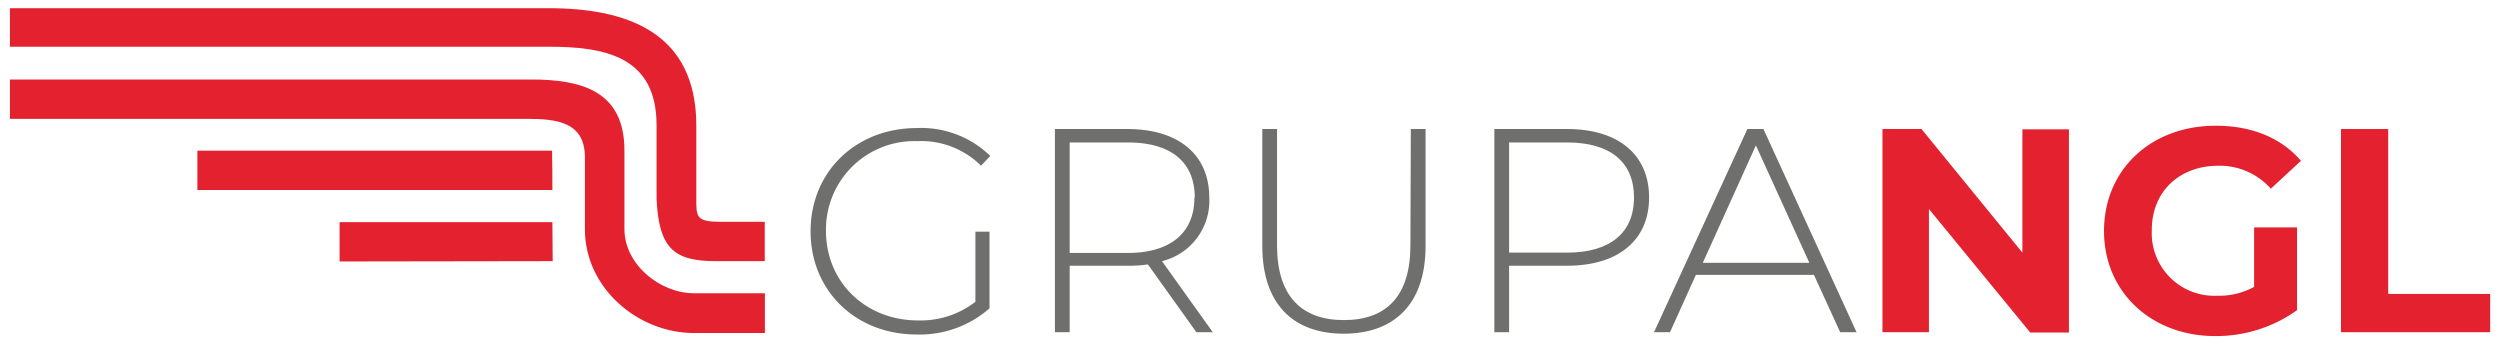 <?xml version="1.0" encoding="utf-8"?><svg id="Logo Grupa NGL" data-name="Logo Grupa NGL" xmlns="http://www.w3.org/2000/svg" viewBox="0 0 305 42"><defs><style>.NGL{fill:#e4222f;}.Grupa{fill:#6f6f6e;}</style></defs><path class="NGL" d="M88.06,27.06H93.3v4.8h-6c-5.16,0-6.92-1.64-7.2-7.6v-9c0-8.44-6.4-9.56-13.19-9.56H1.21V1H66.95c9.63,0,18,3,18,14.31v8.6C84.94,26.54,84.86,27.06,88.06,27.06Z"/><polygon class="NGL" points="41.43 27.1 41.43 31.9 67.43 31.86 67.39 27.1 41.43 27.1"/><path class="NGL" d="M76.18,27.94v-9.6c0-7.32-5.36-8.64-11.39-8.64H1.21v4.8h63c3.52,0,7.15.28,7.15,4.68V28c0,7.08,6.4,12.63,13.32,12.63h8.64V35.78H84.7C80.5,35.78,76.18,32.26,76.18,27.94Z"/><path class="NGL" d="M67.35,18.38H24.08v4.8H67.39C67.39,21.58,67.39,20,67.35,18.38Z"/><path class="Grupa" d="M111.93,17.22a10.362,10.362,0,0,1,7.76,3l1.12-1.2a12.09,12.09,0,0,0-8.92-3.4c-7.52,0-13,5.36-13,12.6s5.47,12.59,12.95,12.59a12.921,12.921,0,0,0,8.88-3.19V28.26H119v8.56a10.906,10.906,0,0,1-7,2.27c-6.44,0-11.23-4.71-11.23-10.91a10.78,10.78,0,0,1,10.592-10.965C111.551,17.212,111.741,17.213,111.93,17.22Z"/><path class="Grupa" d="M141.76,31.86l6.2,8.67h-2l-5.92-8.27a15.42,15.42,0,0,1-2.4.16H130.5v8.11h-1.8V15.74h8.83c6.24,0,10,3.12,10,8.36A7.57,7.57,0,0,1,141.76,31.86Zm4-7.76c0-4.28-2.84-6.72-8.16-6.72h-7.1V30.86h7.07c5.31,0,8.15-2.52,8.15-6.76Z"/><path class="Grupa" d="M172.07,29.94c0,6.2-2.95,9.11-8.11,9.11s-8.16-2.91-8.16-9.11V15.74H154V30c0,7.08,3.76,10.71,9.92,10.71s10-3.59,10-10.71V15.74h-1.8Z"/><path class="Grupa" d="M201.19,24.1c0,5.2-3.76,8.32-10,8.32h-7.08v8.11h-1.8V15.74h8.88C197.43,15.74,201.19,18.86,201.19,24.1Zm-1.84,0c0-4.28-2.84-6.72-8.16-6.72h-7.08V30.82h7.08C196.5,30.82,199.35,28.34,199.35,24.1Z"/><path class="Grupa" d="M215.14,15.74,226.5,40.53h-2l-3.2-7H206.9l-3.16,7h-1.95l11.39-24.79Zm5.6,16.32-6.52-14.32-6.48,14.32Z"/><polygon class="NGL" points="246.73 30.82 234.42 15.74 229.66 15.74 229.66 40.53 235.33 40.53 235.33 25.5 247.69 40.57 252.41 40.57 252.41 15.78 246.73 15.78 246.73 30.82"/><path class="NGL" d="M270.64,20.22a8.331,8.331,0,0,1,6.4,2.8l3.68-3.4c-2.4-2.8-6-4.28-10.4-4.28-7.91,0-13.63,5.36-13.63,12.84S262.5,41,270.24,41a16.929,16.929,0,0,0,10-3.16V27.74H275V35a8.929,8.929,0,0,1-4.48,1.08,7.64,7.64,0,0,1-8-7.262q-.018-.369,0-.738C262.5,23.42,265.85,20.22,270.64,20.22Z"/><polygon class="NGL" points="291.36 35.86 291.36 15.74 285.6 15.74 285.6 40.53 303.8 40.53 303.8 35.86 291.36 35.86"/></svg>